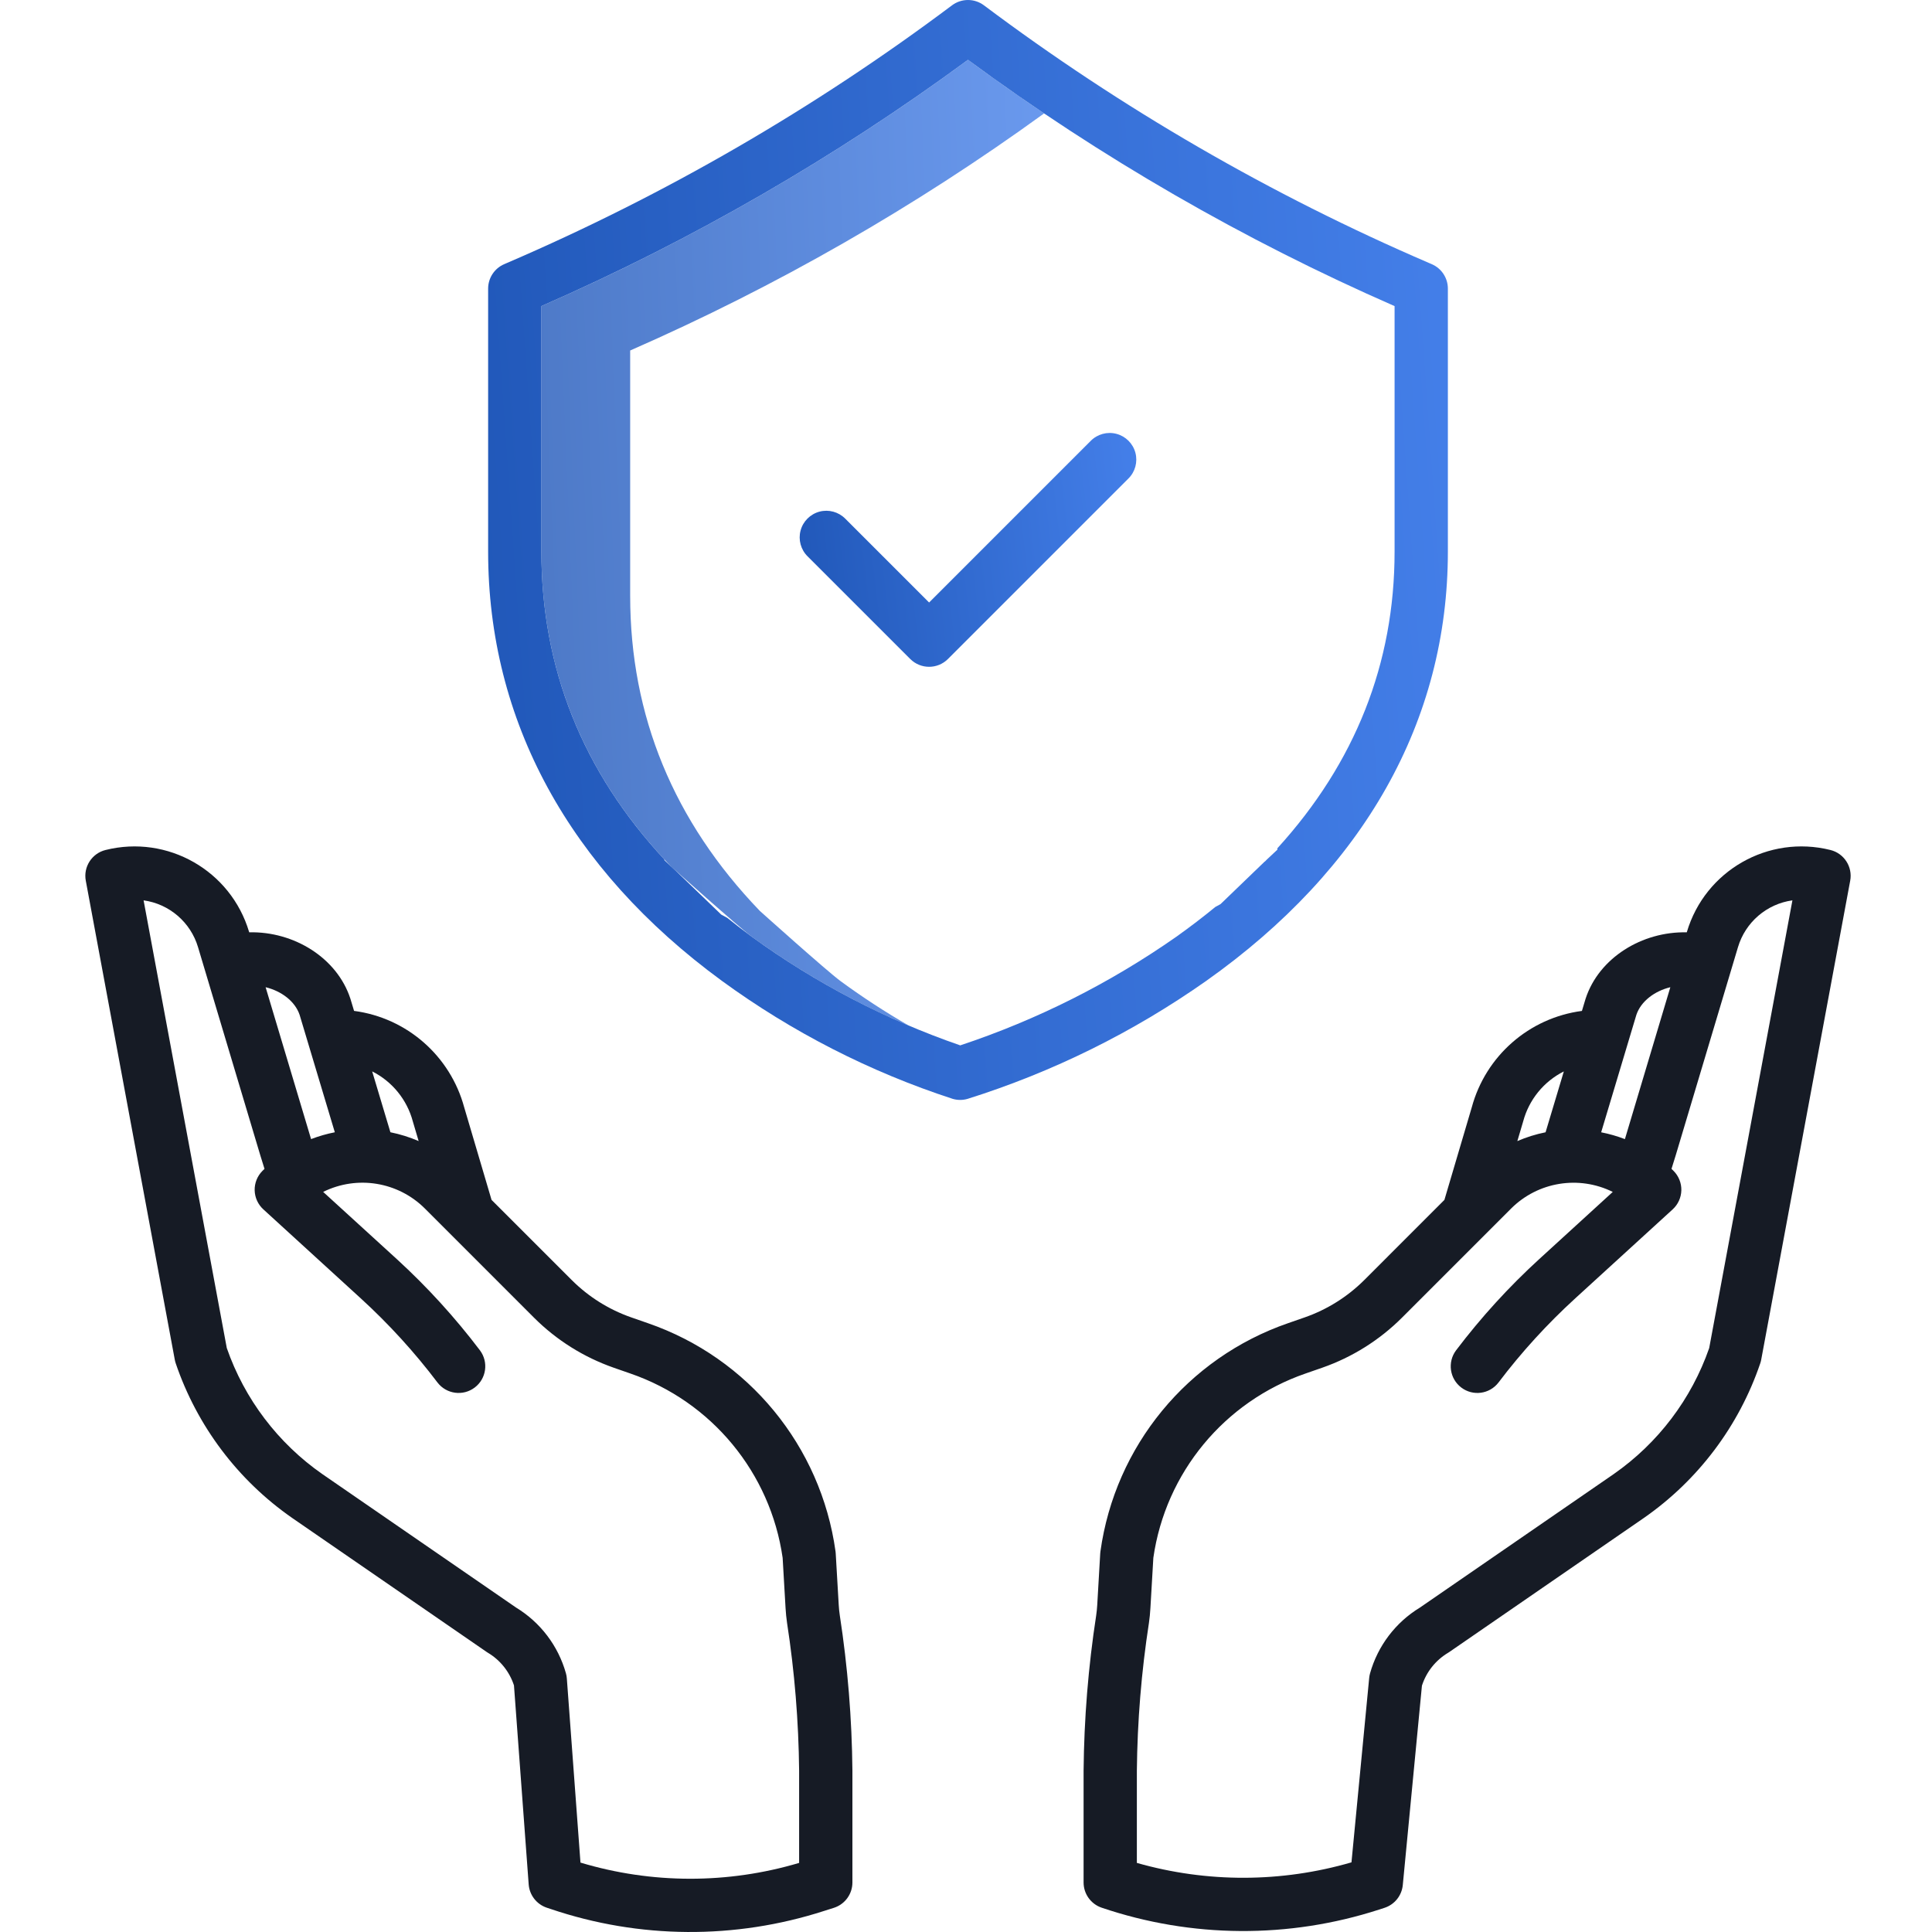 <svg width="96" height="96" viewBox="0 0 96 96" fill="none" xmlns="http://www.w3.org/2000/svg">
<path opacity="0.8" d="M41.773 48.756C41.079 48.246 37.759 45.266 37.759 45.266C33.477 40.817 31.313 35.571 31.313 29.612V17.416C38.57 14.237 45.466 10.287 51.881 5.635C50.601 4.774 49.341 3.886 48.099 2.973C41.508 7.823 34.398 11.928 26.901 15.21V27.407C26.901 33.365 29.067 38.612 33.348 43.06C33.348 43.06 36.67 46.04 37.363 46.55C39.788 48.312 42.405 49.793 45.163 50.965C43.993 50.291 42.862 49.554 41.773 48.756Z" fill="url(#paint0_linear)"/>
<path d="M41.676 79.752L41.527 77.197C41.526 77.161 41.522 77.125 41.517 77.09C40.791 71.855 37.188 67.473 32.193 65.748L31.363 65.459C30.253 65.071 29.244 64.438 28.411 63.607L24.425 59.622L23.065 55.02C22.373 52.466 20.216 50.577 17.593 50.231L17.418 49.648C17.415 49.636 17.411 49.625 17.408 49.616C16.746 47.597 14.608 46.274 12.384 46.326L12.377 46.306C11.471 43.26 8.328 41.466 5.244 42.236C4.565 42.405 4.134 43.074 4.263 43.762L8.685 67.563C8.696 67.624 8.712 67.685 8.732 67.744C9.79 70.855 11.816 73.546 14.513 75.423L24.172 82.078C24.195 82.095 24.219 82.11 24.243 82.124C24.857 82.49 25.317 83.067 25.539 83.746L26.27 93.635C26.31 94.166 26.663 94.622 27.168 94.792L27.367 94.858C31.768 96.348 36.531 96.38 40.952 94.952L41.437 94.798C41.985 94.622 42.356 94.113 42.356 93.538V87.986C42.331 85.401 42.122 82.821 41.729 80.266C41.703 80.097 41.686 79.924 41.676 79.752V79.752ZM20.512 55.719C20.516 55.73 20.518 55.74 20.522 55.753L20.802 56.699C20.351 56.505 19.881 56.358 19.399 56.261L18.493 53.237C19.489 53.739 20.224 54.642 20.512 55.719V55.719ZM14.887 50.425L16.637 56.262C16.234 56.341 15.84 56.455 15.457 56.601L13.198 49.054C13.984 49.245 14.659 49.752 14.887 50.426L14.887 50.425ZM39.708 92.567C36.162 93.621 32.386 93.616 28.843 92.551L28.166 83.405C28.16 83.317 28.145 83.229 28.12 83.143C27.737 81.779 26.85 80.612 25.64 79.877L16.017 73.247C13.814 71.712 12.152 69.52 11.269 66.984L7.135 44.738C8.414 44.916 9.471 45.825 9.84 47.064L12.932 57.4L13.143 58.08C13.108 58.113 13.075 58.147 13.041 58.18C12.786 58.436 12.646 58.785 12.654 59.146C12.663 59.507 12.819 59.849 13.086 60.093L17.924 64.513C19.321 65.788 20.598 67.189 21.739 68.697C22.183 69.275 23.008 69.386 23.588 68.946C24.168 68.508 24.285 67.683 23.85 67.1C22.611 65.464 21.225 63.943 19.71 62.558L16.058 59.225C17.746 58.388 19.779 58.721 21.112 60.051L26.538 65.478C27.653 66.591 29.005 67.439 30.493 67.96L31.323 68.249C35.362 69.643 38.282 73.179 38.889 77.408L39.034 79.907C39.048 80.152 39.073 80.399 39.108 80.641C39.483 83.073 39.683 85.528 39.708 87.987L39.708 92.567Z" fill="#161B25"/>
<path d="M90.954 42.236C87.87 41.466 84.727 43.259 83.821 46.306L83.814 46.327C81.59 46.275 79.451 47.598 78.79 49.617C78.787 49.627 78.783 49.639 78.78 49.649L78.605 50.232C75.982 50.578 73.824 52.466 73.132 55.02L71.772 59.622L67.787 63.608C66.953 64.438 65.944 65.071 64.834 65.459L64.004 65.748C59.009 67.473 55.407 71.856 54.68 77.09C54.675 77.126 54.672 77.162 54.669 77.198L54.521 79.753C54.511 79.924 54.493 80.097 54.469 80.267C54.076 82.822 53.867 85.402 53.843 87.987V93.539C53.843 94.105 54.203 94.608 54.738 94.791C59.205 96.306 64.04 96.339 68.527 94.886L68.798 94.798C69.299 94.634 69.654 94.189 69.704 93.665L70.655 83.76C70.875 83.075 71.337 82.495 71.955 82.126C71.979 82.112 72.003 82.097 72.026 82.08L81.688 75.423C84.383 73.546 86.408 70.856 87.465 67.746C87.486 67.687 87.501 67.626 87.513 67.564L91.935 43.764C92.064 43.075 91.634 42.405 90.954 42.236V42.236ZM81.311 50.426C81.538 49.752 82.213 49.245 82.998 49.054L80.741 56.602C80.358 56.455 79.963 56.342 79.561 56.263L81.311 50.426ZM75.686 55.72C75.974 54.642 76.709 53.74 77.706 53.238L76.799 56.262C76.317 56.359 75.847 56.505 75.396 56.7L75.676 55.754C75.679 55.742 75.681 55.73 75.685 55.719L75.686 55.72ZM84.929 66.985C84.047 69.52 82.386 71.711 80.184 73.246L70.558 79.878C69.347 80.613 68.461 81.78 68.078 83.144C68.056 83.22 68.041 83.299 68.034 83.378L67.154 92.539C63.673 93.552 59.977 93.561 56.49 92.567V87.986C56.515 85.527 56.715 83.072 57.09 80.641C57.125 80.398 57.15 80.151 57.163 79.906L57.309 77.407C57.916 73.178 60.836 69.643 64.874 68.248L65.705 67.959C67.192 67.439 68.543 66.592 69.659 65.479L75.086 60.052C76.419 58.722 78.451 58.391 80.137 59.226L76.489 62.559C74.973 63.944 73.588 65.464 72.349 67.1C71.914 67.683 72.031 68.508 72.611 68.947C73.191 69.386 74.016 69.275 74.459 68.697C75.6 67.189 76.878 65.789 78.275 64.513L83.114 60.093C83.381 59.849 83.536 59.507 83.545 59.146C83.553 58.785 83.413 58.436 83.158 58.18C83.124 58.147 83.091 58.114 83.056 58.08L83.271 57.388L86.359 47.064C86.728 45.825 87.785 44.916 89.064 44.738L84.929 66.985Z" fill="#161B25"/>
<path fill-rule="evenodd" clip-rule="evenodd" d="M71.143 13.126L70.994 13.062C63.147 9.686 55.727 5.389 48.892 0.265C48.422 -0.088 47.775 -0.088 47.304 0.265C40.469 5.389 33.05 9.686 25.203 13.062L25.055 13.126C24.569 13.335 24.255 13.813 24.255 14.342V27.407C24.255 35.8 28.269 43.173 35.862 48.732C39.353 51.281 43.226 53.262 47.337 54.601C47.576 54.671 47.829 54.673 48.069 54.605C52.301 53.275 56.301 51.298 59.929 48.745C67.789 43.187 71.944 35.809 71.944 27.407V14.342C71.944 13.813 71.629 13.335 71.143 13.126ZM69.296 27.407C69.296 32.963 67.34 37.901 63.472 42.151V42.22L62.943 42.716C62.912 42.748 62.88 42.781 62.849 42.813V42.804L62.831 42.821L60.647 44.925L60.392 45.064C59.778 45.567 59.135 46.059 58.46 46.54C55.158 48.852 51.539 50.672 47.714 51.944C44.016 50.667 40.527 48.849 37.361 46.549C36.941 46.241 36.534 45.927 36.139 45.609L35.836 45.444L33.652 43.34L33.347 43.054V43.06C33.328 43.041 33.31 43.021 33.291 43.002L33.011 42.739V42.705C28.952 38.333 26.901 33.207 26.901 27.407V15.21C34.397 11.928 41.506 7.823 48.098 2.973C54.689 7.823 61.798 11.928 69.296 15.21V27.407Z" fill="url(#paint1_linear)"/>
<path d="M42.003 25.775C41.669 25.436 41.18 25.302 40.72 25.423C40.261 25.546 39.901 25.904 39.78 26.364C39.657 26.823 39.792 27.313 40.13 27.646L45.23 32.745C45.747 33.262 46.586 33.262 47.103 32.745L56.067 23.781C56.406 23.447 56.539 22.958 56.418 22.498C56.296 22.039 55.937 21.68 55.478 21.558C55.018 21.436 54.528 21.571 54.195 21.909L46.166 29.938L42.003 25.775Z" fill="url(#paint2_linear)"/>
<defs>
<linearGradient id="paint0_linear" x1="51.881" y1="2.973" x2="24.934" y2="4.104" gradientUnits="userSpaceOnUse">
<stop offset="0.01" stop-color="#447FE9"/>
<stop offset="1" stop-color="#2057B8"/>
</linearGradient>
<linearGradient id="paint1_linear" x1="71.944" y1="0" x2="20.662" y2="3.61" gradientUnits="userSpaceOnUse">
<stop offset="0.01" stop-color="#447FE9"/>
<stop offset="1" stop-color="#2057B8"/>
</linearGradient>
<linearGradient id="paint2_linear" x1="56.462" y1="21.514" x2="38.627" y2="23.585" gradientUnits="userSpaceOnUse">
<stop offset="0.01" stop-color="#447FE9"/>
<stop offset="1" stop-color="#2057B8"/>
</linearGradient>
</defs>
</svg>
